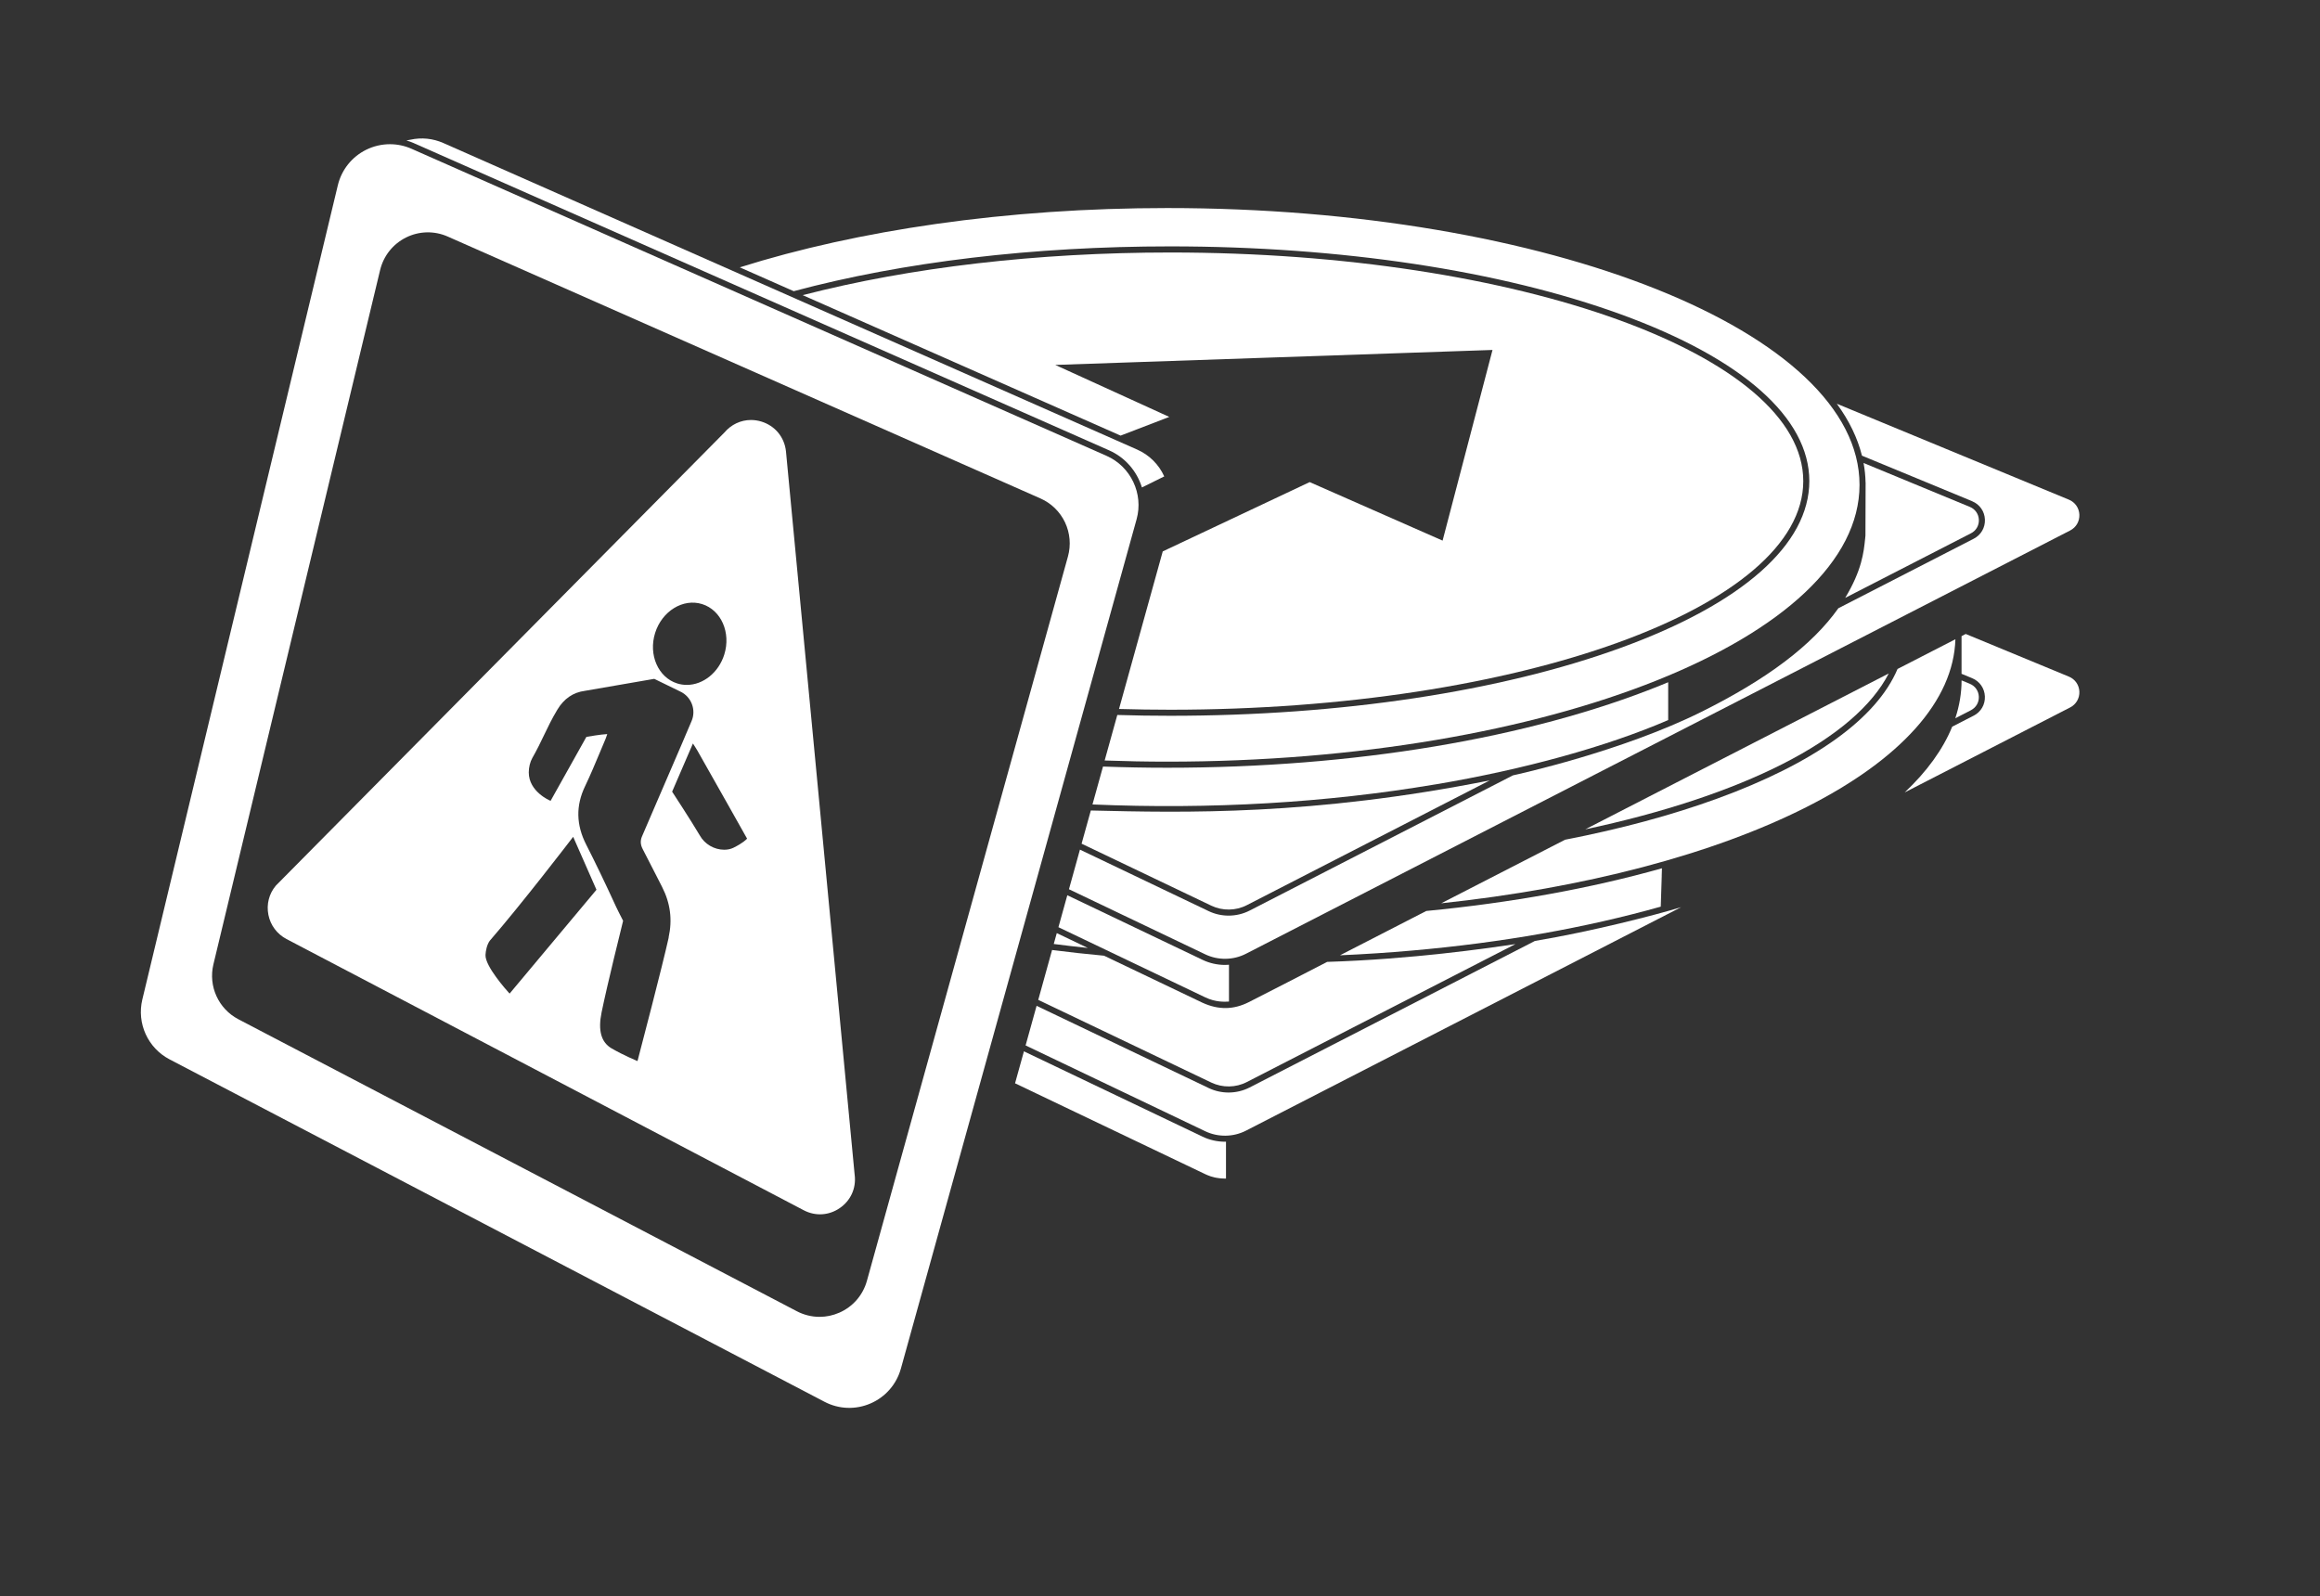 <?xml version="1.0" encoding="UTF-8"?> <svg xmlns="http://www.w3.org/2000/svg" width="465" height="320" viewBox="0 0 465 320" fill="none"><rect x="0" y="0" width="465" height="320" fill="#333333" stroke="none"/><path d="M242.589 235.782C242.873 235.875 243.158 235.951 243.397 236.003L243.519 236.032C243.571 236.044 243.629 236.061 243.681 236.067C243.879 236.108 244.094 236.137 244.361 236.172C244.536 236.195 244.693 236.207 244.85 236.218C245.036 236.23 245.222 236.242 245.402 236.242C245.512 236.242 245.623 236.242 245.727 236.242V228.86C245.658 228.86 245.588 228.86 245.524 228.86C243.972 228.86 242.42 228.511 241.037 227.848L205.226 210.742L203.447 217.148L241.56 235.358C241.833 235.492 242.135 235.608 242.472 235.73L242.583 235.771L242.589 235.782Z" fill="white"></path><path d="M416.771 138.633C416.713 137.291 415.911 136.14 414.667 135.628L393.986 127.078L393.155 127.52V135.064L395.277 135.942C396.788 136.564 397.764 137.965 397.834 139.598C397.904 141.232 397.044 142.708 395.591 143.452L391.278 145.666C389.435 150.194 386.238 154.624 381.757 158.843L414.923 141.807C416.12 141.191 416.824 139.976 416.771 138.633Z" fill="white"></path><path d="M336.972 181.838C331.56 183.483 319.203 186.668 307.642 188.615L250.458 217.986C249.168 218.648 247.709 218.997 246.238 218.997C244.861 218.997 243.489 218.689 242.263 218.102L207.765 201.618L205.562 209.558L241.565 226.757C244.14 227.989 247.192 227.943 249.732 226.641L336.972 181.832V181.838Z" fill="white"></path><path d="M395.038 142.358C396.061 141.835 396.672 140.789 396.619 139.644C396.573 138.493 395.881 137.505 394.817 137.069L393.161 136.383C393.161 138.905 392.736 141.457 391.905 143.974L395.038 142.364V142.358Z" fill="white"></path><path d="M241.042 201.012L221.303 191.579C217.809 191.253 214.299 190.864 210.869 190.428L208.097 200.425L242.791 217.003C245.035 218.072 247.691 218.037 249.9 216.898L303.747 189.242C298.022 190.102 283.037 192.27 266.001 192.811L265.855 192.887C262.333 194.706 253.76 199.129 250.295 200.879C247.261 202.413 244.233 202.46 241.048 201.012H241.042Z" fill="white"></path><path d="M218.036 190.019L211.811 187.043L211.206 189.223C213.467 189.513 215.757 189.781 218.036 190.019Z" fill="white"></path><path d="M333.06 175.57L333.107 174.047C318.779 178.087 302.887 180.964 285.874 182.603L268.576 191.49C273.47 191.275 278.33 190.955 283.038 190.537C300.987 188.962 317.75 185.997 332.868 181.737C332.932 179.679 332.996 177.627 333.066 175.57H333.06Z" fill="white"></path><path d="M383.878 146.068C389.028 140.314 391.737 134.286 391.923 128.137L380.327 134.095C376.124 144.011 363.616 153.003 344.15 160.094C335.1 163.39 324.852 166.156 313.687 168.324L288.873 181.065C303.207 179.537 316.779 177.101 329.235 173.823C341.744 170.527 352.805 166.47 362.099 161.762C371.48 157.013 378.804 151.73 383.878 146.062V146.068Z" fill="white"></path><path d="M370.835 144.341C374.323 141.341 376.921 138.197 378.56 135L317.738 166.242C333.223 162.958 346.888 158.43 357.298 153.135C362.692 150.392 367.249 147.433 370.841 144.341H370.835Z" fill="white"></path><path d="M241.565 199.913C243.629 200.919 245.512 200.82 246.326 200.762V193.386C246.041 193.409 245.78 193.421 245.53 193.421C243.978 193.421 242.426 193.072 241.042 192.409L213.921 179.453L212.143 185.858L241.565 199.919V199.913Z" fill="white"></path><path d="M395.282 100.477C396.794 101.099 397.77 102.5 397.84 104.133C397.91 105.766 397.049 107.243 395.596 107.987L368.463 121.925C363.221 129.319 354.246 136.108 341.034 142.682C325.108 150.604 304.317 155.19 303.236 155.423L250.464 182.526C249.173 183.189 247.715 183.538 246.244 183.538C244.866 183.538 243.495 183.23 242.268 182.643L216.455 170.308L214.252 178.248L241.565 191.297C244.14 192.53 247.197 192.483 249.731 191.181L414.923 106.336C416.12 105.72 416.823 104.505 416.771 103.163C416.713 101.82 415.911 100.669 414.667 100.157L368.155 80.93C370.626 84.307 372.317 87.812 373.195 91.34L395.276 100.465L395.282 100.477Z" fill="white"></path><path d="M298.597 156.43C263.071 163.509 237.415 162.911 218.635 162.463L216.786 169.118L242.791 181.546C245.035 182.615 247.691 182.58 249.9 181.441L298.597 156.43Z" fill="white"></path><path d="M373.928 96.728L373.893 107.388L373.829 108.004C373.556 110.672 373.184 114.293 369.83 119.85L395.045 106.9C396.068 106.377 396.678 105.331 396.626 104.186C396.579 103.035 395.888 102.047 394.824 101.611L373.515 92.805C373.754 94.089 373.887 95.391 373.916 96.682L373.928 96.74V96.728Z" fill="white"></path><path d="M287.658 157.243C305.433 154.25 322.016 149.663 334.356 144.339V136.754C333.821 136.975 333.274 137.201 332.728 137.422C306.339 148.048 271.261 153.895 233.962 153.895C229.713 153.895 225.377 153.814 221.076 153.657L218.966 161.254C242.681 162.271 265.791 160.922 287.658 157.237V157.243Z" fill="white"></path><path d="M159.092 58.368C181.028 52.491 207.126 49.387 234.555 49.387C268.675 49.387 300.765 54.229 324.905 63.023C349.242 71.887 362.645 83.751 362.645 96.434C362.645 109.117 349.242 120.98 324.905 129.844C300.76 138.638 268.675 143.48 234.555 143.48C231.091 143.48 227.522 143.428 223.942 143.317L221.407 152.443C225.639 152.594 229.865 152.675 233.962 152.675C310.466 152.675 372.707 127.786 372.707 97.189C372.707 66.592 310.466 41.703 233.962 41.703C218.059 41.703 202.459 42.778 187.59 44.894C173.402 46.917 160.178 49.841 148.28 53.59L159.086 58.368H159.092Z" fill="white"></path><path d="M262.513 96.631L233.05 110.529L224.285 142.114C227.731 142.212 231.19 142.265 234.561 142.265C304.515 142.265 361.431 121.706 361.431 96.439C361.431 71.172 304.515 50.613 234.561 50.613C207.969 50.613 182.504 53.572 160.888 59.163L224.604 87.319L234.358 83.57L211.503 73.148L212.241 73.125L299.144 70.149L299.086 70.376L289.141 108.366L288.955 108.285L262.513 96.642V96.631Z" fill="white"></path><path d="M82.983 28.712L222.303 90.272C225.453 91.667 227.842 94.37 228.877 97.707C231.138 96.596 232.643 95.852 233.352 95.498C232.265 93.097 230.347 91.191 227.935 90.121L88.865 28.672C86.772 27.747 84.488 27.515 82.262 28.003L81.454 28.154C81.983 28.305 82.495 28.491 82.983 28.706V28.712Z" fill="white"></path><path d="M180.563 274.351L227.813 104.074C229.225 98.976 226.644 93.524 221.808 91.385L82.489 29.825C81.111 29.214 79.646 28.906 78.147 28.906C76.507 28.906 74.862 29.29 73.386 30.022C70.526 31.441 68.457 34.033 67.713 37.137L28.531 200.34C27.38 205.13 29.63 210.076 33.995 212.355L165.247 280.983C168.13 282.494 171.501 282.616 174.489 281.32C177.476 280.024 179.691 277.484 180.563 274.345V274.351ZM168.182 263.144C166.933 263.685 165.613 263.964 164.265 263.964C162.689 263.964 161.114 263.574 159.708 262.836L47.788 204.316C43.783 202.223 41.72 197.69 42.778 193.29L76.188 54.127C76.874 51.279 78.769 48.901 81.396 47.599C84.023 46.297 87.063 46.233 89.743 47.419L208.538 99.912C210.701 100.865 212.45 102.568 213.462 104.707C214.473 106.846 214.682 109.276 214.049 111.554L173.756 256.745C172.96 259.622 170.926 261.958 168.188 263.144H168.182Z" fill="white"></path><path d="M171.309 235.597L157.528 90.424C157.208 87.599 155.319 85.333 152.599 84.501C151.913 84.292 151.209 84.188 150.512 84.188C148.478 84.188 146.542 85.1 145.205 86.687L55.286 177.525C53.926 179.135 53.379 181.268 53.792 183.366C54.205 185.464 55.53 187.237 57.425 188.231L161.096 242.596C163.433 243.822 166.13 243.659 168.31 242.165C170.489 240.672 171.611 238.219 171.315 235.597H171.309ZM131.307 126.874C132.685 122.492 136.911 119.894 140.729 121.091C144.548 122.288 146.542 126.828 145.164 131.216C144.043 134.791 140.956 137.29 137.655 137.29C137.004 137.29 136.364 137.192 135.742 137C131.924 135.802 129.93 131.257 131.307 126.874ZM119.485 178.431L102.14 199.165L102.007 199.019C101.513 198.479 97.2 193.654 97.31 191.416C97.351 190.556 97.601 189.353 98.159 188.58C104.541 181.227 114.288 168.515 114.701 167.975L114.881 167.742L119.549 178.35L119.479 178.431H119.485ZM134.028 187.923C132.743 193.742 128.331 210.574 127.832 212.475L127.773 212.69L127.587 212.615C127.587 212.615 124.978 211.534 122.612 210.168C120.49 208.941 119.828 206.575 120.578 202.919C121.746 197.246 124.524 186.04 124.89 184.575C124.193 183.215 123.687 182.215 123.472 181.739C121.252 176.903 119.351 172.956 117.503 169.329C115.474 165.347 115.393 161.523 117.253 157.628C118.305 155.437 119.27 153.124 120.206 150.892L120.217 150.863C120.601 149.944 121.002 148.991 121.397 148.055C121.49 147.834 121.566 147.596 121.647 147.346L121.676 147.259C121.688 147.224 121.699 147.183 121.711 147.148C120.444 147.207 118.014 147.625 117.532 147.707L110.359 160.523L110.214 160.465C110.173 160.447 105.982 158.681 105.982 154.827C105.982 153.81 106.256 152.705 106.691 151.944C107.651 150.264 108.354 148.793 109.034 147.375C109.83 145.713 110.58 144.138 111.708 142.26C113.027 140.051 114.881 138.784 117.218 138.482C120.659 137.878 128.616 136.506 130.97 136.105L131.116 136.081L131.168 136.093L136.329 138.61C138.579 139.645 139.596 142.324 138.59 144.591C138.166 145.55 137.794 146.434 137.469 147.218C137.248 147.747 137.039 148.235 136.841 148.706C135.399 152.043 133.94 155.431 132.522 158.727L132.15 159.587C130.994 162.273 129.837 164.964 128.68 167.649C128.308 168.504 128.355 169.323 128.825 170.218C129.686 171.863 130.546 173.549 131.371 175.176C131.813 176.042 132.255 176.908 132.697 177.775C134.365 181.03 134.795 184.348 134.01 187.912L134.028 187.923ZM149.652 168.196C149.617 168.236 148.925 168.986 147.001 169.933C146.472 170.195 145.839 170.329 145.159 170.329C143.147 170.329 141.229 169.201 140.264 167.463C138.457 164.417 134.917 158.994 134.766 158.768L134.714 158.686L134.754 158.599C134.766 158.564 137.364 152.531 138.753 149.334L138.887 149.032L139.061 149.311C139.154 149.456 139.236 149.584 139.317 149.706C139.486 149.968 139.631 150.188 139.759 150.421C142.369 154.995 149.617 167.893 149.675 167.992L149.739 168.103L149.657 168.196H149.652Z" fill="white"></path></svg> 